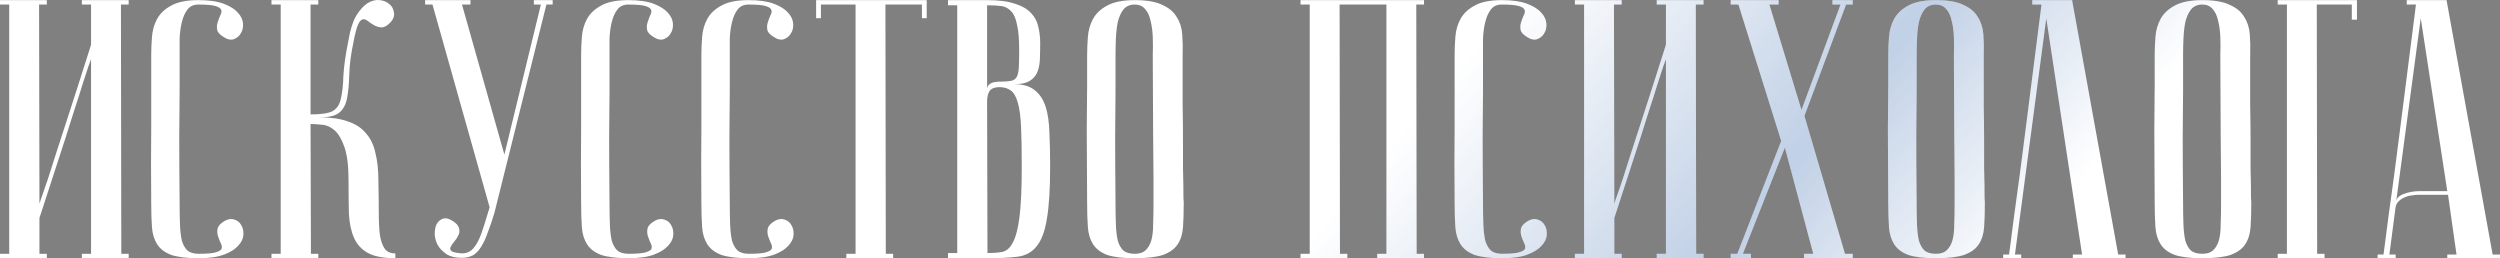 <?xml version="1.0" encoding="UTF-8"?> <svg xmlns="http://www.w3.org/2000/svg" width="2389" height="247" viewBox="0 0 2389 247" fill="none"><rect x="0" y="0" width="2389" height="247" fill="#808080" stroke="none"/> <path d="M87.024 56.489C87.024 56.489 86.202 58.721 84.558 63.184C83.149 67.412 81.27 73.166 78.921 80.448C76.807 87.494 74.223 95.597 71.17 104.758C68.351 113.918 65.415 123.196 62.361 132.592C55.08 154.906 46.859 180.155 37.699 208.341V242.517H44.745V246.745H0V242.517H8.808V4.345H0V0.117H44.745V4.345H37.346L37.699 194.601C37.699 194.601 38.403 192.487 39.813 188.259C41.457 183.796 43.453 178.042 45.802 170.995C48.151 163.714 50.735 155.61 53.553 146.685C56.607 137.524 59.66 128.129 62.714 118.499C69.995 96.185 78.099 70.935 87.024 42.749V4.345H78.216V0.117H122.961V4.345H115.563L115.915 242.517H122.961V246.745H78.216V242.517H87.024V56.489Z" fill="white"></path> <path d="M87.024 56.489C87.024 56.489 86.202 58.721 84.558 63.184C83.149 67.412 81.27 73.166 78.921 80.448C76.807 87.494 74.223 95.597 71.17 104.758C68.351 113.918 65.415 123.196 62.361 132.592C55.08 154.906 46.859 180.155 37.699 208.341V242.517H44.745V246.745H0V242.517H8.808V4.345H0V0.117H44.745V4.345H37.346L37.699 194.601C37.699 194.601 38.403 192.487 39.813 188.259C41.457 183.796 43.453 178.042 45.802 170.995C48.151 163.714 50.735 155.61 53.553 146.685C56.607 137.524 59.66 128.129 62.714 118.499C69.995 96.185 78.099 70.935 87.024 42.749V4.345H78.216V0.117H122.961V4.345H115.563L115.915 242.517H122.961V246.745H78.216V242.517H87.024V56.489Z" fill="url(#paint0_linear_3266_5328)"></path> <path d="M189.958 242.517C197.709 242.517 203.112 242.047 206.165 241.108C209.453 240.168 211.333 238.994 211.802 237.584C212.272 235.94 211.92 234.061 210.745 231.947C209.806 229.833 208.984 227.719 208.279 225.605C207.574 223.257 207.457 220.908 207.927 218.559C208.397 215.975 210.628 213.509 214.621 211.16C217.909 209.281 220.963 208.811 223.781 209.751C226.835 210.69 229.066 212.452 230.476 215.036C232.12 217.619 232.824 220.79 232.589 224.548C232.355 228.072 230.71 231.477 227.657 234.766C224.838 238.054 220.376 240.873 214.269 243.222C208.162 245.57 200.058 246.745 189.958 246.745C178.684 246.745 169.876 245.688 163.534 243.574C157.427 241.225 152.964 237.819 150.145 233.357C147.327 228.894 145.683 223.491 145.213 217.15C144.743 210.573 144.508 202.822 144.508 193.896C144.273 165.71 144.273 142.574 144.508 124.488C144.508 106.402 144.508 92.074 144.508 81.504V52.966C144.508 47.329 144.743 41.457 145.213 35.35C145.683 29.008 147.327 23.253 150.145 18.086C152.964 12.919 157.427 8.691 163.534 5.402C169.641 1.879 178.331 0.117 189.606 0.117C199.706 0.117 207.809 1.292 213.916 3.641C220.023 5.99 224.486 8.808 227.305 12.097C230.358 15.385 232.002 18.908 232.237 22.666C232.472 26.189 231.767 29.243 230.123 31.827C228.714 34.41 226.483 36.289 223.429 37.464C220.61 38.403 217.557 37.816 214.269 35.702C210.276 33.353 208.044 31.005 207.574 28.656C207.105 26.072 207.222 23.723 207.927 21.609C208.631 19.26 209.453 17.029 210.393 14.915C211.567 12.801 211.92 11.04 211.45 9.63C210.98 7.986 209.101 6.694 205.813 5.755C202.759 4.815 197.357 4.345 189.606 4.345C184.908 4.345 181.385 5.99 179.036 9.278C176.687 12.331 174.926 16.324 173.751 21.257C172.577 25.955 171.872 31.239 171.637 37.112C171.637 42.749 171.637 48.034 171.637 52.966V86.789C171.637 98.299 171.52 112.979 171.285 130.83C171.285 148.446 171.402 169.468 171.637 193.896C171.637 201.647 171.755 208.576 171.99 214.683C172.224 220.555 172.812 225.605 173.751 229.833C174.926 233.826 176.687 236.997 179.036 239.346C181.62 241.46 185.261 242.517 189.958 242.517Z" fill="white"></path> <path d="M189.958 242.517C197.709 242.517 203.112 242.047 206.165 241.108C209.453 240.168 211.333 238.994 211.802 237.584C212.272 235.94 211.92 234.061 210.745 231.947C209.806 229.833 208.984 227.719 208.279 225.605C207.574 223.257 207.457 220.908 207.927 218.559C208.397 215.975 210.628 213.509 214.621 211.16C217.909 209.281 220.963 208.811 223.781 209.751C226.835 210.69 229.066 212.452 230.476 215.036C232.12 217.619 232.824 220.79 232.589 224.548C232.355 228.072 230.71 231.477 227.657 234.766C224.838 238.054 220.376 240.873 214.269 243.222C208.162 245.57 200.058 246.745 189.958 246.745C178.684 246.745 169.876 245.688 163.534 243.574C157.427 241.225 152.964 237.819 150.145 233.357C147.327 228.894 145.683 223.491 145.213 217.15C144.743 210.573 144.508 202.822 144.508 193.896C144.273 165.71 144.273 142.574 144.508 124.488C144.508 106.402 144.508 92.074 144.508 81.504V52.966C144.508 47.329 144.743 41.457 145.213 35.35C145.683 29.008 147.327 23.253 150.145 18.086C152.964 12.919 157.427 8.691 163.534 5.402C169.641 1.879 178.331 0.117 189.606 0.117C199.706 0.117 207.809 1.292 213.916 3.641C220.023 5.99 224.486 8.808 227.305 12.097C230.358 15.385 232.002 18.908 232.237 22.666C232.472 26.189 231.767 29.243 230.123 31.827C228.714 34.41 226.483 36.289 223.429 37.464C220.61 38.403 217.557 37.816 214.269 35.702C210.276 33.353 208.044 31.005 207.574 28.656C207.105 26.072 207.222 23.723 207.927 21.609C208.631 19.26 209.453 17.029 210.393 14.915C211.567 12.801 211.92 11.04 211.45 9.63C210.98 7.986 209.101 6.694 205.813 5.755C202.759 4.815 197.357 4.345 189.606 4.345C184.908 4.345 181.385 5.99 179.036 9.278C176.687 12.331 174.926 16.324 173.751 21.257C172.577 25.955 171.872 31.239 171.637 37.112C171.637 42.749 171.637 48.034 171.637 52.966V86.789C171.637 98.299 171.52 112.979 171.285 130.83C171.285 148.446 171.402 169.468 171.637 193.896C171.637 201.647 171.755 208.576 171.99 214.683C172.224 220.555 172.812 225.605 173.751 229.833C174.926 233.826 176.687 236.997 179.036 239.346C181.62 241.46 185.261 242.517 189.958 242.517Z" fill="url(#paint1_linear_3266_5328)"></path> <path d="M333.063 38.169C334.707 28.303 337.173 20.552 340.461 14.915C343.985 9.278 347.625 5.285 351.384 2.936C355.377 0.587 359.252 -0.352 363.01 0.117C366.768 0.587 369.822 1.879 372.171 3.993C374.52 5.872 375.929 8.456 376.399 11.744C377.103 14.798 376.164 17.851 373.58 20.905C370.527 24.193 367.708 25.955 365.124 26.189C362.775 26.189 360.427 25.602 358.078 24.428C355.964 23.253 353.967 21.962 352.088 20.552C350.209 18.908 348.447 18.203 346.803 18.438C345.159 18.673 343.632 20.317 342.223 23.371C340.814 26.424 339.405 31.709 337.995 39.225C335.411 51.205 334.002 61.774 333.767 70.935C333.532 80.095 332.828 87.729 331.653 93.836C330.479 99.943 328.013 104.523 324.255 107.577C320.731 110.63 314.507 112.157 305.581 112.157C316.386 112.157 325.311 113.449 332.358 116.032C339.639 118.381 345.394 122.139 349.622 127.307C354.085 132.239 357.138 138.581 358.782 146.332C360.661 153.849 361.601 162.657 361.601 172.757C361.836 184.031 361.953 194.014 361.953 202.704C361.953 211.395 362.306 218.676 363.01 224.548C363.95 230.186 365.477 234.531 367.59 237.584C369.704 240.638 373.11 242.165 377.808 242.165V246.745C366.534 246.745 357.843 245.101 351.736 241.812C345.629 238.524 341.166 233.709 338.347 227.367C335.529 221.025 333.885 213.274 333.415 204.114C333.18 194.953 333.063 184.501 333.063 172.757C333.063 158.664 331.771 147.976 329.187 140.695C326.603 133.179 323.432 127.777 319.674 124.488C315.916 121.2 311.923 119.438 307.695 119.203C303.467 118.734 299.827 118.499 296.773 118.499L297.125 242.517H304.172V246.745H259.427V242.517H268.235V4.345H259.427V0.117H304.172V4.345H296.773V109.338C306.873 109.338 313.92 108.281 317.913 106.167C321.906 103.818 324.489 99.943 325.664 94.54C327.073 88.903 327.895 81.622 328.13 72.696C328.6 63.536 330.244 52.027 333.063 38.169Z" fill="white"></path> <path d="M333.063 38.169C334.707 28.303 337.173 20.552 340.461 14.915C343.985 9.278 347.625 5.285 351.384 2.936C355.377 0.587 359.252 -0.352 363.01 0.117C366.768 0.587 369.822 1.879 372.171 3.993C374.52 5.872 375.929 8.456 376.399 11.744C377.103 14.798 376.164 17.851 373.58 20.905C370.527 24.193 367.708 25.955 365.124 26.189C362.775 26.189 360.427 25.602 358.078 24.428C355.964 23.253 353.967 21.962 352.088 20.552C350.209 18.908 348.447 18.203 346.803 18.438C345.159 18.673 343.632 20.317 342.223 23.371C340.814 26.424 339.405 31.709 337.995 39.225C335.411 51.205 334.002 61.774 333.767 70.935C333.532 80.095 332.828 87.729 331.653 93.836C330.479 99.943 328.013 104.523 324.255 107.577C320.731 110.63 314.507 112.157 305.581 112.157C316.386 112.157 325.311 113.449 332.358 116.032C339.639 118.381 345.394 122.139 349.622 127.307C354.085 132.239 357.138 138.581 358.782 146.332C360.661 153.849 361.601 162.657 361.601 172.757C361.836 184.031 361.953 194.014 361.953 202.704C361.953 211.395 362.306 218.676 363.01 224.548C363.95 230.186 365.477 234.531 367.59 237.584C369.704 240.638 373.11 242.165 377.808 242.165V246.745C366.534 246.745 357.843 245.101 351.736 241.812C345.629 238.524 341.166 233.709 338.347 227.367C335.529 221.025 333.885 213.274 333.415 204.114C333.18 194.953 333.063 184.501 333.063 172.757C333.063 158.664 331.771 147.976 329.187 140.695C326.603 133.179 323.432 127.777 319.674 124.488C315.916 121.2 311.923 119.438 307.695 119.203C303.467 118.734 299.827 118.499 296.773 118.499L297.125 242.517H304.172V246.745H259.427V242.517H268.235V4.345H259.427V0.117H304.172V4.345H296.773V109.338C306.873 109.338 313.92 108.281 317.913 106.167C321.906 103.818 324.489 99.943 325.664 94.54C327.073 88.903 327.895 81.622 328.13 72.696C328.6 63.536 330.244 52.027 333.063 38.169Z" fill="url(#paint2_linear_3266_5328)"></path> <path d="M441.469 242.165C444.992 242.165 448.045 241.108 450.629 238.994C453.213 236.645 455.444 233.474 457.323 229.481C459.202 225.488 460.964 220.79 462.608 215.388C464.252 209.986 466.014 204.231 467.893 198.124L413.283 4.345H406.236V0.117H449.572V4.345H441.469L481.986 147.742L516.866 4.345H510.172V0.117H528.141V4.345H522.151L472.473 203.409C470.359 210.455 468.245 216.68 466.131 222.082C464.252 227.484 462.138 232.065 459.79 235.823C457.676 239.346 455.092 242.047 452.038 243.926C448.985 245.57 445.344 246.393 441.116 246.393C435.244 246.393 430.429 245.218 426.671 242.869C422.913 240.286 420.094 237.35 418.215 234.061C416.571 230.773 415.631 227.367 415.397 223.844C415.397 220.086 415.984 216.915 417.158 214.331C418.568 211.747 420.564 209.986 423.148 209.046C425.731 208.107 428.667 208.694 431.956 210.808C435.949 213.157 438.18 215.623 438.65 218.207C439.355 220.555 439.12 222.787 437.945 224.901C437.006 227.015 435.714 229.011 434.07 230.89C432.426 232.769 431.251 234.531 430.547 236.175C429.842 237.584 430.194 238.876 431.604 240.051C433.013 240.99 436.301 241.695 441.469 242.165Z" fill="white"></path> <path d="M441.469 242.165C444.992 242.165 448.045 241.108 450.629 238.994C453.213 236.645 455.444 233.474 457.323 229.481C459.202 225.488 460.964 220.79 462.608 215.388C464.252 209.986 466.014 204.231 467.893 198.124L413.283 4.345H406.236V0.117H449.572V4.345H441.469L481.986 147.742L516.866 4.345H510.172V0.117H528.141V4.345H522.151L472.473 203.409C470.359 210.455 468.245 216.68 466.131 222.082C464.252 227.484 462.138 232.065 459.79 235.823C457.676 239.346 455.092 242.047 452.038 243.926C448.985 245.57 445.344 246.393 441.116 246.393C435.244 246.393 430.429 245.218 426.671 242.869C422.913 240.286 420.094 237.35 418.215 234.061C416.571 230.773 415.631 227.367 415.397 223.844C415.397 220.086 415.984 216.915 417.158 214.331C418.568 211.747 420.564 209.986 423.148 209.046C425.731 208.107 428.667 208.694 431.956 210.808C435.949 213.157 438.18 215.623 438.65 218.207C439.355 220.555 439.12 222.787 437.945 224.901C437.006 227.015 435.714 229.011 434.07 230.89C432.426 232.769 431.251 234.531 430.547 236.175C429.842 237.584 430.194 238.876 431.604 240.051C433.013 240.99 436.301 241.695 441.469 242.165Z" fill="url(#paint3_linear_3266_5328)"></path> <path d="M600.775 242.517C608.526 242.517 613.928 242.047 616.981 241.108C620.27 240.168 622.149 238.994 622.619 237.584C623.088 235.94 622.736 234.061 621.562 231.947C620.622 229.833 619.8 227.719 619.095 225.605C618.391 223.257 618.273 220.908 618.743 218.559C619.213 215.975 621.444 213.509 625.437 211.16C628.726 209.281 631.779 208.811 634.598 209.751C637.651 210.69 639.883 212.452 641.292 215.036C642.936 217.619 643.641 220.79 643.406 224.548C643.171 228.072 641.527 231.477 638.473 234.766C635.655 238.054 631.192 240.873 625.085 243.222C618.978 245.57 610.874 246.745 600.775 246.745C589.5 246.745 580.692 245.688 574.35 243.574C568.243 241.225 563.78 237.819 560.962 233.357C558.143 228.894 556.499 223.491 556.029 217.15C555.56 210.573 555.325 202.822 555.325 193.896C555.09 165.71 555.09 142.574 555.325 124.488C555.325 106.402 555.325 92.074 555.325 81.504V52.966C555.325 47.329 555.56 41.457 556.029 35.35C556.499 29.008 558.143 23.253 560.962 18.086C563.78 12.919 568.243 8.691 574.35 5.402C580.457 1.879 589.148 0.117 600.422 0.117C610.522 0.117 618.626 1.292 624.733 3.641C630.84 5.99 635.302 8.808 638.121 12.097C641.174 15.385 642.819 18.908 643.054 22.666C643.288 26.189 642.584 29.243 640.94 31.827C639.53 34.41 637.299 36.289 634.245 37.464C631.427 38.403 628.373 37.816 625.085 35.702C621.092 33.353 618.861 31.005 618.391 28.656C617.921 26.072 618.038 23.723 618.743 21.609C619.448 19.26 620.27 17.029 621.209 14.915C622.384 12.801 622.736 11.04 622.266 9.63C621.797 7.986 619.918 6.694 616.629 5.755C613.576 4.815 608.173 4.345 600.422 4.345C595.725 4.345 592.201 5.99 589.852 9.278C587.504 12.331 585.742 16.324 584.568 21.257C583.393 25.955 582.689 31.239 582.454 37.112C582.454 42.749 582.454 48.034 582.454 52.966V86.789C582.454 98.299 582.336 112.979 582.101 130.83C582.101 148.446 582.219 169.468 582.454 193.896C582.454 201.647 582.571 208.576 582.806 214.683C583.041 220.555 583.628 225.605 584.568 229.833C585.742 233.826 587.504 236.997 589.852 239.346C592.436 241.46 596.077 242.517 600.775 242.517Z" fill="white"></path> <path d="M600.775 242.517C608.526 242.517 613.928 242.047 616.981 241.108C620.27 240.168 622.149 238.994 622.619 237.584C623.088 235.94 622.736 234.061 621.562 231.947C620.622 229.833 619.8 227.719 619.095 225.605C618.391 223.257 618.273 220.908 618.743 218.559C619.213 215.975 621.444 213.509 625.437 211.16C628.726 209.281 631.779 208.811 634.598 209.751C637.651 210.69 639.883 212.452 641.292 215.036C642.936 217.619 643.641 220.79 643.406 224.548C643.171 228.072 641.527 231.477 638.473 234.766C635.655 238.054 631.192 240.873 625.085 243.222C618.978 245.57 610.874 246.745 600.775 246.745C589.5 246.745 580.692 245.688 574.35 243.574C568.243 241.225 563.78 237.819 560.962 233.357C558.143 228.894 556.499 223.491 556.029 217.15C555.56 210.573 555.325 202.822 555.325 193.896C555.09 165.71 555.09 142.574 555.325 124.488C555.325 106.402 555.325 92.074 555.325 81.504V52.966C555.325 47.329 555.56 41.457 556.029 35.35C556.499 29.008 558.143 23.253 560.962 18.086C563.78 12.919 568.243 8.691 574.35 5.402C580.457 1.879 589.148 0.117 600.422 0.117C610.522 0.117 618.626 1.292 624.733 3.641C630.84 5.99 635.302 8.808 638.121 12.097C641.174 15.385 642.819 18.908 643.054 22.666C643.288 26.189 642.584 29.243 640.94 31.827C639.53 34.41 637.299 36.289 634.245 37.464C631.427 38.403 628.373 37.816 625.085 35.702C621.092 33.353 618.861 31.005 618.391 28.656C617.921 26.072 618.038 23.723 618.743 21.609C619.448 19.26 620.27 17.029 621.209 14.915C622.384 12.801 622.736 11.04 622.266 9.63C621.797 7.986 619.918 6.694 616.629 5.755C613.576 4.815 608.173 4.345 600.422 4.345C595.725 4.345 592.201 5.99 589.852 9.278C587.504 12.331 585.742 16.324 584.568 21.257C583.393 25.955 582.689 31.239 582.454 37.112C582.454 42.749 582.454 48.034 582.454 52.966V86.789C582.454 98.299 582.336 112.979 582.101 130.83C582.101 148.446 582.219 169.468 582.454 193.896C582.454 201.647 582.571 208.576 582.806 214.683C583.041 220.555 583.628 225.605 584.568 229.833C585.742 233.826 587.504 236.997 589.852 239.346C592.436 241.46 596.077 242.517 600.775 242.517Z" fill="url(#paint4_linear_3266_5328)"></path> <path d="M715.693 242.517C723.444 242.517 728.846 242.047 731.9 241.108C735.188 240.168 737.067 238.994 737.537 237.584C738.007 235.94 737.655 234.061 736.48 231.947C735.541 229.833 734.719 227.719 734.014 225.605C733.309 223.257 733.192 220.908 733.662 218.559C734.131 215.975 736.363 213.509 740.356 211.16C743.644 209.281 746.698 208.811 749.516 209.751C752.57 210.69 754.801 212.452 756.21 215.036C757.855 217.619 758.559 220.79 758.324 224.548C758.089 228.072 756.445 231.477 753.392 234.766C750.573 238.054 746.11 240.873 740.003 243.222C733.896 245.57 725.793 246.745 715.693 246.745C704.419 246.745 695.61 245.688 689.269 243.574C683.162 241.225 678.699 237.819 675.88 233.357C673.062 228.894 671.418 223.491 670.948 217.15C670.478 210.573 670.243 202.822 670.243 193.896C670.008 165.71 670.008 142.574 670.243 124.488C670.243 106.402 670.243 92.074 670.243 81.504V52.966C670.243 47.329 670.478 41.457 670.948 35.35C671.418 29.008 673.062 23.253 675.88 18.086C678.699 12.919 683.162 8.691 689.269 5.402C695.376 1.879 704.066 0.117 715.341 0.117C725.441 0.117 733.544 1.292 739.651 3.641C745.758 5.99 750.221 8.808 753.039 12.097C756.093 15.385 757.737 18.908 757.972 22.666C758.207 26.189 757.502 29.243 755.858 31.827C754.449 34.41 752.217 36.289 749.164 37.464C746.345 38.403 743.292 37.816 740.003 35.702C736.01 33.353 733.779 31.005 733.309 28.656C732.839 26.072 732.957 23.723 733.662 21.609C734.366 19.26 735.188 17.029 736.128 14.915C737.302 12.801 737.655 11.04 737.185 9.63C736.715 7.986 734.836 6.694 731.548 5.755C728.494 4.815 723.092 4.345 715.341 4.345C710.643 4.345 707.12 5.99 704.771 9.278C702.422 12.331 700.66 16.324 699.486 21.257C698.312 25.955 697.607 31.239 697.372 37.112C697.372 42.749 697.372 48.034 697.372 52.966V86.789C697.372 98.299 697.255 112.979 697.02 130.83C697.02 148.446 697.137 169.468 697.372 193.896C697.372 201.647 697.49 208.576 697.724 214.683C697.959 220.555 698.547 225.605 699.486 229.833C700.66 233.826 702.422 236.997 704.771 239.346C707.355 241.46 710.995 242.517 715.693 242.517Z" fill="white"></path> <path d="M715.693 242.517C723.444 242.517 728.846 242.047 731.9 241.108C735.188 240.168 737.067 238.994 737.537 237.584C738.007 235.94 737.655 234.061 736.48 231.947C735.541 229.833 734.719 227.719 734.014 225.605C733.309 223.257 733.192 220.908 733.662 218.559C734.131 215.975 736.363 213.509 740.356 211.16C743.644 209.281 746.698 208.811 749.516 209.751C752.57 210.69 754.801 212.452 756.21 215.036C757.855 217.619 758.559 220.79 758.324 224.548C758.089 228.072 756.445 231.477 753.392 234.766C750.573 238.054 746.11 240.873 740.003 243.222C733.896 245.57 725.793 246.745 715.693 246.745C704.419 246.745 695.61 245.688 689.269 243.574C683.162 241.225 678.699 237.819 675.88 233.357C673.062 228.894 671.418 223.491 670.948 217.15C670.478 210.573 670.243 202.822 670.243 193.896C670.008 165.71 670.008 142.574 670.243 124.488C670.243 106.402 670.243 92.074 670.243 81.504V52.966C670.243 47.329 670.478 41.457 670.948 35.35C671.418 29.008 673.062 23.253 675.88 18.086C678.699 12.919 683.162 8.691 689.269 5.402C695.376 1.879 704.066 0.117 715.341 0.117C725.441 0.117 733.544 1.292 739.651 3.641C745.758 5.99 750.221 8.808 753.039 12.097C756.093 15.385 757.737 18.908 757.972 22.666C758.207 26.189 757.502 29.243 755.858 31.827C754.449 34.41 752.217 36.289 749.164 37.464C746.345 38.403 743.292 37.816 740.003 35.702C736.01 33.353 733.779 31.005 733.309 28.656C732.839 26.072 732.957 23.723 733.662 21.609C734.366 19.26 735.188 17.029 736.128 14.915C737.302 12.801 737.655 11.04 737.185 9.63C736.715 7.986 734.836 6.694 731.548 5.755C728.494 4.815 723.092 4.345 715.341 4.345C710.643 4.345 707.12 5.99 704.771 9.278C702.422 12.331 700.66 16.324 699.486 21.257C698.312 25.955 697.607 31.239 697.372 37.112C697.372 42.749 697.372 48.034 697.372 52.966V86.789C697.372 98.299 697.255 112.979 697.02 130.83C697.02 148.446 697.137 169.468 697.372 193.896C697.372 201.647 697.49 208.576 697.724 214.683C697.959 220.555 698.547 225.605 699.486 229.833C700.66 233.826 702.422 236.997 704.771 239.346C707.355 241.46 710.995 242.517 715.693 242.517Z" fill="url(#paint5_linear_3266_5328)"></path> <path d="M885.574 0.117V17.381H880.994V4.345H846.114L846.466 242.517H853.513V246.745H808.767V242.517H817.575V4.345H784.457V17.381H779.877V0.117H885.574Z" fill="white"></path> <path d="M885.574 0.117V17.381H880.994V4.345H846.114L846.466 242.517H853.513V246.745H808.767V242.517H817.575V4.345H784.457V17.381H779.877V0.117H885.574Z" fill="url(#paint6_linear_3266_5328)"></path> <path d="M943.628 241.812C949.03 241.812 953.728 241.46 957.721 240.755C961.949 239.816 965.355 236.762 967.938 231.595C970.757 226.427 972.871 218.207 974.28 206.932C975.69 195.658 976.394 179.568 976.394 158.664C976.394 142.926 976.159 130.243 975.69 120.613C975.22 110.747 974.163 103.114 972.519 97.712C970.874 92.074 968.643 88.316 965.824 86.437C963.006 84.323 959.365 83.266 954.902 83.266C950.674 83.266 947.621 84.441 945.742 86.789C944.098 89.138 943.276 92.662 943.276 97.359L943.628 241.812ZM905.929 0.117H943.276C954.55 0.117 963.476 1.292 970.052 3.641C976.864 5.755 982.031 8.808 985.555 12.801C989.078 16.559 991.309 20.905 992.249 25.837C993.423 30.77 994.01 35.82 994.01 40.987C994.01 47.094 993.893 52.614 993.658 57.546C993.423 62.244 992.484 66.355 990.839 69.878C989.195 73.166 986.729 75.75 983.441 77.629C980.152 79.508 975.455 80.448 969.348 80.448C977.803 80.448 984.38 82.444 989.078 86.437C993.775 90.195 997.181 95.48 999.295 102.292C1001.41 109.103 1002.58 117.324 1002.82 126.954C1003.29 136.585 1003.52 147.154 1003.52 158.664C1003.52 180.508 1002.47 197.419 1000.35 209.398C998.473 221.143 995.185 229.833 990.487 235.47C986.024 241.108 979.917 244.396 972.166 245.336C964.65 246.275 955.137 246.745 943.628 246.745H905.929V241.812H914.737V5.05H905.929V0.117ZM943.276 85.028C943.276 83.149 944.215 81.504 946.094 80.095C947.973 78.686 951.379 77.981 956.312 77.981C960.54 77.981 963.828 77.746 966.177 77.277C968.526 76.807 970.287 75.632 971.462 73.753C972.636 71.639 973.341 68.586 973.576 64.593C973.81 60.6 973.928 55.08 973.928 48.034C973.928 37.229 973.223 29.008 971.814 23.371C970.64 17.499 968.76 13.271 966.177 10.687C963.593 7.869 960.422 6.224 956.664 5.755C952.906 5.285 948.443 5.05 943.276 5.05V85.028Z" fill="white"></path> <path d="M943.628 241.812C949.03 241.812 953.728 241.46 957.721 240.755C961.949 239.816 965.355 236.762 967.938 231.595C970.757 226.427 972.871 218.207 974.28 206.932C975.69 195.658 976.394 179.568 976.394 158.664C976.394 142.926 976.159 130.243 975.69 120.613C975.22 110.747 974.163 103.114 972.519 97.712C970.874 92.074 968.643 88.316 965.824 86.437C963.006 84.323 959.365 83.266 954.902 83.266C950.674 83.266 947.621 84.441 945.742 86.789C944.098 89.138 943.276 92.662 943.276 97.359L943.628 241.812ZM905.929 0.117H943.276C954.55 0.117 963.476 1.292 970.052 3.641C976.864 5.755 982.031 8.808 985.555 12.801C989.078 16.559 991.309 20.905 992.249 25.837C993.423 30.77 994.01 35.82 994.01 40.987C994.01 47.094 993.893 52.614 993.658 57.546C993.423 62.244 992.484 66.355 990.839 69.878C989.195 73.166 986.729 75.75 983.441 77.629C980.152 79.508 975.455 80.448 969.348 80.448C977.803 80.448 984.38 82.444 989.078 86.437C993.775 90.195 997.181 95.48 999.295 102.292C1001.41 109.103 1002.58 117.324 1002.82 126.954C1003.29 136.585 1003.52 147.154 1003.52 158.664C1003.52 180.508 1002.47 197.419 1000.35 209.398C998.473 221.143 995.185 229.833 990.487 235.47C986.024 241.108 979.917 244.396 972.166 245.336C964.65 246.275 955.137 246.745 943.628 246.745H905.929V241.812H914.737V5.05H905.929V0.117ZM943.276 85.028C943.276 83.149 944.215 81.504 946.094 80.095C947.973 78.686 951.379 77.981 956.312 77.981C960.54 77.981 963.828 77.746 966.177 77.277C968.526 76.807 970.287 75.632 971.462 73.753C972.636 71.639 973.341 68.586 973.576 64.593C973.81 60.6 973.928 55.08 973.928 48.034C973.928 37.229 973.223 29.008 971.814 23.371C970.64 17.499 968.76 13.271 966.177 10.687C963.593 7.869 960.422 6.224 956.664 5.755C952.906 5.285 948.443 5.05 943.276 5.05V85.028Z" fill="url(#paint7_linear_3266_5328)"></path> <path d="M1038.86 193.896C1038.63 165.71 1038.51 142.574 1038.51 124.488C1038.75 106.402 1038.86 92.074 1038.86 81.504V52.966C1038.86 47.329 1039.1 41.457 1039.57 35.35C1040.04 29.008 1041.68 23.253 1044.5 18.086C1047.32 12.919 1051.78 8.691 1057.89 5.402C1064.23 1.879 1073.04 0.117 1084.31 0.117C1095.82 0.117 1104.63 1.644 1110.74 4.698C1117.08 7.516 1121.66 11.392 1124.48 16.324C1127.53 21.022 1129.29 26.542 1129.76 32.884C1130.23 39.225 1130.35 45.92 1130.12 52.966C1130.12 70.817 1130.12 86.555 1130.12 100.178C1130.35 113.566 1130.47 125.31 1130.47 135.41C1130.47 145.275 1130.47 153.614 1130.47 160.425C1130.7 167.237 1130.82 172.757 1130.82 176.985C1130.82 187.085 1130.94 192.722 1131.17 193.896C1131.17 202.822 1130.94 210.573 1130.47 217.15C1130 223.726 1128.24 229.246 1125.18 233.709C1122.36 237.937 1117.78 241.225 1111.44 243.574C1105.1 245.688 1096.06 246.745 1084.31 246.745C1073.04 246.745 1064.23 245.688 1057.89 243.574C1051.78 241.225 1047.32 237.819 1044.5 233.357C1041.68 228.894 1040.04 223.491 1039.57 217.15C1039.1 210.573 1038.86 202.822 1038.86 193.896ZM1065.99 193.896C1065.99 201.647 1066.11 208.576 1066.34 214.683C1066.58 220.555 1067.17 225.605 1068.11 229.833C1069.28 233.826 1071.04 236.997 1073.39 239.346C1075.97 241.46 1079.62 242.517 1084.31 242.517C1088.78 242.517 1092.18 241.46 1094.53 239.346C1097.11 236.997 1098.99 233.826 1100.17 229.833C1101.34 225.605 1101.93 220.555 1101.93 214.683C1102.16 208.576 1102.28 201.647 1102.28 193.896V169.938C1102.28 160.073 1102.16 145.98 1101.93 127.659C1101.93 109.103 1101.81 84.206 1101.58 52.966C1101.81 46.859 1101.81 40.987 1101.58 35.35C1101.34 29.478 1100.64 24.31 1099.46 19.848C1098.52 15.15 1096.76 11.392 1094.18 8.573C1091.83 5.755 1088.54 4.345 1084.31 4.345C1079.62 4.345 1075.97 5.99 1073.39 9.278C1071.04 12.331 1069.28 16.324 1068.11 21.257C1067.17 25.955 1066.58 31.239 1066.34 37.112C1066.11 42.749 1065.99 48.034 1065.99 52.966V86.789C1065.99 98.299 1065.87 112.979 1065.64 130.83C1065.64 148.446 1065.76 169.468 1065.99 193.896Z" fill="white"></path> <path d="M1038.86 193.896C1038.63 165.71 1038.51 142.574 1038.51 124.488C1038.75 106.402 1038.86 92.074 1038.86 81.504V52.966C1038.86 47.329 1039.1 41.457 1039.57 35.35C1040.04 29.008 1041.68 23.253 1044.5 18.086C1047.32 12.919 1051.78 8.691 1057.89 5.402C1064.23 1.879 1073.04 0.117 1084.31 0.117C1095.82 0.117 1104.63 1.644 1110.74 4.698C1117.08 7.516 1121.66 11.392 1124.48 16.324C1127.53 21.022 1129.29 26.542 1129.76 32.884C1130.23 39.225 1130.35 45.92 1130.12 52.966C1130.12 70.817 1130.12 86.555 1130.12 100.178C1130.35 113.566 1130.47 125.31 1130.47 135.41C1130.47 145.275 1130.47 153.614 1130.47 160.425C1130.7 167.237 1130.82 172.757 1130.82 176.985C1130.82 187.085 1130.94 192.722 1131.17 193.896C1131.17 202.822 1130.94 210.573 1130.47 217.15C1130 223.726 1128.24 229.246 1125.18 233.709C1122.36 237.937 1117.78 241.225 1111.44 243.574C1105.1 245.688 1096.06 246.745 1084.31 246.745C1073.04 246.745 1064.23 245.688 1057.89 243.574C1051.78 241.225 1047.32 237.819 1044.5 233.357C1041.68 228.894 1040.04 223.491 1039.57 217.15C1039.1 210.573 1038.86 202.822 1038.86 193.896ZM1065.99 193.896C1065.99 201.647 1066.11 208.576 1066.34 214.683C1066.58 220.555 1067.17 225.605 1068.11 229.833C1069.28 233.826 1071.04 236.997 1073.39 239.346C1075.97 241.46 1079.62 242.517 1084.31 242.517C1088.78 242.517 1092.18 241.46 1094.53 239.346C1097.11 236.997 1098.99 233.826 1100.17 229.833C1101.34 225.605 1101.93 220.555 1101.93 214.683C1102.16 208.576 1102.28 201.647 1102.28 193.896V169.938C1102.28 160.073 1102.16 145.98 1101.93 127.659C1101.93 109.103 1101.81 84.206 1101.58 52.966C1101.81 46.859 1101.81 40.987 1101.58 35.35C1101.34 29.478 1100.64 24.31 1099.46 19.848C1098.52 15.15 1096.76 11.392 1094.18 8.573C1091.83 5.755 1088.54 4.345 1084.31 4.345C1079.62 4.345 1075.97 5.99 1073.39 9.278C1071.04 12.331 1069.28 16.324 1068.11 21.257C1067.17 25.955 1066.58 31.239 1066.34 37.112C1066.11 42.749 1065.99 48.034 1065.99 52.966V86.789C1065.99 98.299 1065.87 112.979 1065.64 130.83C1065.64 148.446 1065.76 169.468 1065.99 193.896Z" fill="url(#paint8_linear_3266_5328)"></path> <path d="M1280.12 4.345L1280.47 242.517H1287.52V246.745H1242.77V242.517H1251.58V4.345H1242.77V0.117H1360.8V4.345H1353.4L1353.75 242.517H1360.8V246.745H1316.05V242.517H1324.86V4.345H1280.12Z" fill="white"></path> <path d="M1280.12 4.345L1280.47 242.517H1287.52V246.745H1242.77V242.517H1251.58V4.345H1242.77V0.117H1360.8V4.345H1353.4L1353.75 242.517H1360.8V246.745H1316.05V242.517H1324.86V4.345H1280.12Z" fill="url(#paint9_linear_3266_5328)"></path> <path d="M1435.48 242.517C1443.23 242.517 1448.64 242.047 1451.69 241.108C1454.98 240.168 1456.86 238.994 1457.33 237.584C1457.8 235.94 1457.44 234.061 1456.27 231.947C1455.33 229.833 1454.51 227.719 1453.8 225.605C1453.1 223.257 1452.98 220.908 1453.45 218.559C1453.92 215.975 1456.15 213.509 1460.14 211.16C1463.43 209.281 1466.49 208.811 1469.3 209.751C1472.36 210.69 1474.59 212.452 1476 215.036C1477.64 217.619 1478.35 220.79 1478.11 224.548C1477.88 228.072 1476.23 231.477 1473.18 234.766C1470.36 238.054 1465.9 240.873 1459.79 243.222C1453.69 245.57 1445.58 246.745 1435.48 246.745C1424.21 246.745 1415.4 245.688 1409.06 243.574C1402.95 241.225 1398.49 237.819 1395.67 233.357C1392.85 228.894 1391.21 223.491 1390.74 217.15C1390.27 210.573 1390.03 202.822 1390.03 193.896C1389.8 165.71 1389.8 142.574 1390.03 124.488C1390.03 106.402 1390.03 92.074 1390.03 81.504V52.966C1390.03 47.329 1390.27 41.457 1390.74 35.35C1391.21 29.008 1392.85 23.253 1395.67 18.086C1398.49 12.919 1402.95 8.691 1409.06 5.402C1415.16 1.879 1423.85 0.117 1435.13 0.117C1445.23 0.117 1453.33 1.292 1459.44 3.641C1465.55 5.99 1470.01 8.808 1472.83 12.097C1475.88 15.385 1477.53 18.908 1477.76 22.666C1478 26.189 1477.29 29.243 1475.65 31.827C1474.24 34.41 1472.01 36.289 1468.95 37.464C1466.13 38.403 1463.08 37.816 1459.79 35.702C1455.8 33.353 1453.57 31.005 1453.1 28.656C1452.63 26.072 1452.75 23.723 1453.45 21.609C1454.15 19.26 1454.98 17.029 1455.92 14.915C1457.09 12.801 1457.44 11.04 1456.97 9.63C1456.5 7.986 1454.62 6.694 1451.34 5.755C1448.28 4.815 1442.88 4.345 1435.13 4.345C1430.43 4.345 1426.91 5.99 1424.56 9.278C1422.21 12.331 1420.45 16.324 1419.27 21.257C1418.1 25.955 1417.4 31.239 1417.16 37.112C1417.16 42.749 1417.16 48.034 1417.16 52.966V86.789C1417.16 98.299 1417.04 112.979 1416.81 130.83C1416.81 148.446 1416.93 169.468 1417.16 193.896C1417.16 201.647 1417.28 208.576 1417.51 214.683C1417.75 220.555 1418.34 225.605 1419.27 229.833C1420.45 233.826 1422.21 236.997 1424.56 239.346C1427.14 241.46 1430.78 242.517 1435.48 242.517Z" fill="white"></path> <path d="M1435.48 242.517C1443.23 242.517 1448.64 242.047 1451.69 241.108C1454.98 240.168 1456.86 238.994 1457.33 237.584C1457.8 235.94 1457.44 234.061 1456.27 231.947C1455.33 229.833 1454.51 227.719 1453.8 225.605C1453.1 223.257 1452.98 220.908 1453.45 218.559C1453.92 215.975 1456.15 213.509 1460.14 211.16C1463.43 209.281 1466.49 208.811 1469.3 209.751C1472.36 210.69 1474.59 212.452 1476 215.036C1477.64 217.619 1478.35 220.79 1478.11 224.548C1477.88 228.072 1476.23 231.477 1473.18 234.766C1470.36 238.054 1465.9 240.873 1459.79 243.222C1453.69 245.57 1445.58 246.745 1435.48 246.745C1424.21 246.745 1415.4 245.688 1409.06 243.574C1402.95 241.225 1398.49 237.819 1395.67 233.357C1392.85 228.894 1391.21 223.491 1390.74 217.15C1390.27 210.573 1390.03 202.822 1390.03 193.896C1389.8 165.71 1389.8 142.574 1390.03 124.488C1390.03 106.402 1390.03 92.074 1390.03 81.504V52.966C1390.03 47.329 1390.27 41.457 1390.74 35.35C1391.21 29.008 1392.85 23.253 1395.67 18.086C1398.49 12.919 1402.95 8.691 1409.06 5.402C1415.16 1.879 1423.85 0.117 1435.13 0.117C1445.23 0.117 1453.33 1.292 1459.44 3.641C1465.55 5.99 1470.01 8.808 1472.83 12.097C1475.88 15.385 1477.53 18.908 1477.76 22.666C1478 26.189 1477.29 29.243 1475.65 31.827C1474.24 34.41 1472.01 36.289 1468.95 37.464C1466.13 38.403 1463.08 37.816 1459.79 35.702C1455.8 33.353 1453.57 31.005 1453.1 28.656C1452.63 26.072 1452.75 23.723 1453.45 21.609C1454.15 19.26 1454.98 17.029 1455.92 14.915C1457.09 12.801 1457.44 11.04 1456.97 9.63C1456.5 7.986 1454.62 6.694 1451.34 5.755C1448.28 4.815 1442.88 4.345 1435.13 4.345C1430.43 4.345 1426.91 5.99 1424.56 9.278C1422.21 12.331 1420.45 16.324 1419.27 21.257C1418.1 25.955 1417.4 31.239 1417.16 37.112C1417.16 42.749 1417.16 48.034 1417.16 52.966V86.789C1417.16 98.299 1417.04 112.979 1416.81 130.83C1416.81 148.446 1416.93 169.468 1417.16 193.896C1417.16 201.647 1417.28 208.576 1417.51 214.683C1417.75 220.555 1418.34 225.605 1419.27 229.833C1420.45 233.826 1422.21 236.997 1424.56 239.346C1427.14 241.46 1430.78 242.517 1435.48 242.517Z" fill="url(#paint10_linear_3266_5328)"></path> <path d="M1591.97 56.489C1591.97 56.489 1591.15 58.721 1589.51 63.184C1588.1 67.412 1586.22 73.166 1583.87 80.448C1581.76 87.494 1579.17 95.597 1576.12 104.758C1573.3 113.918 1570.37 123.196 1567.31 132.592C1560.03 154.906 1551.81 180.155 1542.65 208.341V242.517H1549.7V246.745H1504.95V242.517H1513.76V4.345H1504.95V0.117H1549.7V4.345H1542.3L1542.65 194.601C1542.65 194.601 1543.35 192.487 1544.76 188.259C1546.41 183.796 1548.4 178.042 1550.75 170.995C1553.1 163.714 1555.69 155.61 1558.5 146.685C1561.56 137.524 1564.61 128.129 1567.66 118.499C1574.95 96.185 1583.05 70.935 1591.97 42.749V4.345H1583.17V0.117H1627.91V4.345H1620.51L1620.87 242.517H1627.91V246.745H1583.17V242.517H1591.97V56.489Z" fill="white"></path> <path d="M1591.97 56.489C1591.97 56.489 1591.15 58.721 1589.51 63.184C1588.1 67.412 1586.22 73.166 1583.87 80.448C1581.76 87.494 1579.17 95.597 1576.12 104.758C1573.3 113.918 1570.37 123.196 1567.31 132.592C1560.03 154.906 1551.81 180.155 1542.65 208.341V242.517H1549.7V246.745H1504.95V242.517H1513.76V4.345H1504.95V0.117H1549.7V4.345H1542.3L1542.65 194.601C1542.65 194.601 1543.35 192.487 1544.76 188.259C1546.41 183.796 1548.4 178.042 1550.75 170.995C1553.1 163.714 1555.69 155.61 1558.5 146.685C1561.56 137.524 1564.61 128.129 1567.66 118.499C1574.95 96.185 1583.05 70.935 1591.97 42.749V4.345H1583.17V0.117H1627.91V4.345H1620.51L1620.87 242.517H1627.91V246.745H1583.17V242.517H1591.97V56.489Z" fill="url(#paint11_linear_3266_5328)"></path> <path d="M1702.11 134.706L1661.24 4.345H1653.84V0.117H1699.64V4.345H1690.83L1721.49 105.11L1758.83 4.345H1751.08V0.117H1770.46V4.345H1764.12L1724.31 110.747L1763.06 242.517H1770.46V246.745H1723.95V242.517H1732.76L1705.63 141.047L1665.47 242.517H1673.22V246.745H1653.84V242.517H1660.18L1702.11 134.706Z" fill="white"></path> <path d="M1702.11 134.706L1661.24 4.345H1653.84V0.117H1699.64V4.345H1690.83L1721.49 105.11L1758.83 4.345H1751.08V0.117H1770.46V4.345H1764.12L1724.31 110.747L1763.06 242.517H1770.46V246.745H1723.95V242.517H1732.76L1705.63 141.047L1665.47 242.517H1673.22V246.745H1653.84V242.517H1660.18L1702.11 134.706Z" fill="url(#paint12_linear_3266_5328)"></path> <path d="M1804.41 193.896C1804.18 165.71 1804.06 142.574 1804.06 124.488C1804.3 106.402 1804.41 92.074 1804.41 81.504V52.966C1804.41 47.329 1804.65 41.457 1805.12 35.35C1805.59 29.008 1807.23 23.253 1810.05 18.086C1812.87 12.919 1817.33 8.691 1823.44 5.402C1829.78 1.879 1838.59 0.117 1849.86 0.117C1861.37 0.117 1870.18 1.644 1876.29 4.698C1882.63 7.516 1887.21 11.392 1890.03 16.324C1893.08 21.022 1894.84 26.542 1895.31 32.884C1895.78 39.225 1895.9 45.92 1895.66 52.966C1895.66 70.817 1895.66 86.555 1895.66 100.178C1895.9 113.566 1896.02 125.31 1896.02 135.41C1896.02 145.275 1896.02 153.614 1896.02 160.425C1896.25 167.237 1896.37 172.757 1896.37 176.985C1896.37 187.085 1896.49 192.722 1896.72 193.896C1896.72 202.822 1896.49 210.573 1896.02 217.15C1895.55 223.726 1893.79 229.246 1890.73 233.709C1887.91 237.937 1883.33 241.225 1876.99 243.574C1870.65 245.688 1861.61 246.745 1849.86 246.745C1838.59 246.745 1829.78 245.688 1823.44 243.574C1817.33 241.225 1812.87 237.819 1810.05 233.357C1807.23 228.894 1805.59 223.491 1805.12 217.15C1804.65 210.573 1804.41 202.822 1804.41 193.896ZM1831.54 193.896C1831.54 201.647 1831.66 208.576 1831.89 214.683C1832.13 220.555 1832.72 225.605 1833.66 229.833C1834.83 233.826 1836.59 236.997 1838.94 239.346C1841.52 241.46 1845.17 242.517 1849.86 242.517C1854.33 242.517 1857.73 241.46 1860.08 239.346C1862.66 236.997 1864.54 233.826 1865.72 229.833C1866.89 225.605 1867.48 220.555 1867.48 214.683C1867.71 208.576 1867.83 201.647 1867.83 193.896V169.938C1867.83 160.073 1867.71 145.98 1867.48 127.659C1867.48 109.103 1867.36 84.206 1867.13 52.966C1867.36 46.859 1867.36 40.987 1867.13 35.35C1866.89 29.478 1866.19 24.31 1865.01 19.848C1864.07 15.15 1862.31 11.392 1859.73 8.573C1857.38 5.755 1854.09 4.345 1849.86 4.345C1845.17 4.345 1841.52 5.99 1838.94 9.278C1836.59 12.331 1834.83 16.324 1833.66 21.257C1832.72 25.955 1832.13 31.239 1831.89 37.112C1831.66 42.749 1831.54 48.034 1831.54 52.966V86.789C1831.54 98.299 1831.42 112.979 1831.19 130.83C1831.19 148.446 1831.31 169.468 1831.54 193.896Z" fill="white"></path> <path d="M1804.41 193.896C1804.18 165.71 1804.06 142.574 1804.06 124.488C1804.3 106.402 1804.41 92.074 1804.41 81.504V52.966C1804.41 47.329 1804.65 41.457 1805.12 35.35C1805.59 29.008 1807.23 23.253 1810.05 18.086C1812.87 12.919 1817.33 8.691 1823.44 5.402C1829.78 1.879 1838.59 0.117 1849.86 0.117C1861.37 0.117 1870.18 1.644 1876.29 4.698C1882.63 7.516 1887.21 11.392 1890.03 16.324C1893.08 21.022 1894.84 26.542 1895.31 32.884C1895.78 39.225 1895.9 45.92 1895.66 52.966C1895.66 70.817 1895.66 86.555 1895.66 100.178C1895.9 113.566 1896.02 125.31 1896.02 135.41C1896.02 145.275 1896.02 153.614 1896.02 160.425C1896.25 167.237 1896.37 172.757 1896.37 176.985C1896.37 187.085 1896.49 192.722 1896.72 193.896C1896.72 202.822 1896.49 210.573 1896.02 217.15C1895.55 223.726 1893.79 229.246 1890.73 233.709C1887.91 237.937 1883.33 241.225 1876.99 243.574C1870.65 245.688 1861.61 246.745 1849.86 246.745C1838.59 246.745 1829.78 245.688 1823.44 243.574C1817.33 241.225 1812.87 237.819 1810.05 233.357C1807.23 228.894 1805.59 223.491 1805.12 217.15C1804.65 210.573 1804.41 202.822 1804.41 193.896ZM1831.54 193.896C1831.54 201.647 1831.66 208.576 1831.89 214.683C1832.13 220.555 1832.72 225.605 1833.66 229.833C1834.83 233.826 1836.59 236.997 1838.94 239.346C1841.52 241.46 1845.17 242.517 1849.86 242.517C1854.33 242.517 1857.73 241.46 1860.08 239.346C1862.66 236.997 1864.54 233.826 1865.72 229.833C1866.89 225.605 1867.48 220.555 1867.48 214.683C1867.71 208.576 1867.83 201.647 1867.83 193.896V169.938C1867.83 160.073 1867.71 145.98 1867.48 127.659C1867.48 109.103 1867.36 84.206 1867.13 52.966C1867.36 46.859 1867.36 40.987 1867.13 35.35C1866.89 29.478 1866.19 24.31 1865.01 19.848C1864.07 15.15 1862.31 11.392 1859.73 8.573C1857.38 5.755 1854.09 4.345 1849.86 4.345C1845.17 4.345 1841.52 5.99 1838.94 9.278C1836.59 12.331 1834.83 16.324 1833.66 21.257C1832.72 25.955 1832.13 31.239 1831.89 37.112C1831.66 42.749 1831.54 48.034 1831.54 52.966V86.789C1831.54 98.299 1831.42 112.979 1831.19 130.83C1831.19 148.446 1831.31 169.468 1831.54 193.896Z" fill="url(#paint13_linear_3266_5328)"></path> <path d="M1980.09 0.117L2024.13 243.222H2031.18V246.745H1980.8V243.222H1989.61L1955.43 17.381L1925.48 243.222H1931.47V246.745C1930.77 246.745 1929.36 246.745 1927.24 246.745C1925.37 246.745 1923.49 246.745 1921.61 246.745C1919.73 246.745 1918.08 246.745 1916.68 246.745C1915.03 246.745 1914.21 246.627 1914.21 246.393V243.222H1919.85C1919.85 242.987 1920.32 239.464 1921.26 232.652C1922.19 225.605 1923.37 216.562 1924.78 205.523C1926.42 194.248 1928.18 181.447 1930.06 167.119C1931.94 152.792 1933.82 138.229 1935.7 123.431C1940.16 88.434 1945.21 48.738 1950.85 4.345H1942.04V0.117H1980.09Z" fill="white"></path> <path d="M1980.09 0.117L2024.13 243.222H2031.18V246.745H1980.8V243.222H1989.61L1955.43 17.381L1925.48 243.222H1931.47V246.745C1930.77 246.745 1929.36 246.745 1927.24 246.745C1925.37 246.745 1923.49 246.745 1921.61 246.745C1919.73 246.745 1918.08 246.745 1916.68 246.745C1915.03 246.745 1914.21 246.627 1914.21 246.393V243.222H1919.85C1919.85 242.987 1920.32 239.464 1921.26 232.652C1922.19 225.605 1923.37 216.562 1924.78 205.523C1926.42 194.248 1928.18 181.447 1930.06 167.119C1931.94 152.792 1933.82 138.229 1935.7 123.431C1940.16 88.434 1945.21 48.738 1950.85 4.345H1942.04V0.117H1980.09Z" fill="url(#paint14_linear_3266_5328)"></path> <path d="M2059.02 193.896C2058.79 165.71 2058.67 142.574 2058.67 124.488C2058.91 106.402 2059.02 92.074 2059.02 81.504V52.966C2059.02 47.329 2059.26 41.457 2059.73 35.35C2060.2 29.008 2061.84 23.253 2064.66 18.086C2067.48 12.919 2071.94 8.691 2078.05 5.402C2084.39 1.879 2093.2 0.117 2104.47 0.117C2115.98 0.117 2124.79 1.644 2130.9 4.698C2137.24 7.516 2141.82 11.392 2144.64 16.324C2147.69 21.022 2149.45 26.542 2149.92 32.884C2150.39 39.225 2150.51 45.92 2150.27 52.966C2150.27 70.817 2150.27 86.555 2150.27 100.178C2150.51 113.566 2150.63 125.31 2150.63 135.41C2150.63 145.275 2150.63 153.614 2150.63 160.425C2150.86 167.237 2150.98 172.757 2150.98 176.985C2150.98 187.085 2151.1 192.722 2151.33 193.896C2151.33 202.822 2151.1 210.573 2150.63 217.15C2150.16 223.726 2148.4 229.246 2145.34 233.709C2142.52 237.937 2137.94 241.225 2131.6 243.574C2125.26 245.688 2116.22 246.745 2104.47 246.745C2093.2 246.745 2084.39 245.688 2078.05 243.574C2071.94 241.225 2067.48 237.819 2064.66 233.357C2061.84 228.894 2060.2 223.491 2059.73 217.15C2059.26 210.573 2059.02 202.822 2059.02 193.896ZM2086.15 193.896C2086.15 201.647 2086.27 208.576 2086.5 214.683C2086.74 220.555 2087.33 225.605 2088.27 229.833C2089.44 233.826 2091.2 236.997 2093.55 239.346C2096.13 241.46 2099.77 242.517 2104.47 242.517C2108.94 242.517 2112.34 241.46 2114.69 239.346C2117.27 236.997 2119.15 233.826 2120.33 229.833C2121.5 225.605 2122.09 220.555 2122.09 214.683C2122.32 208.576 2122.44 201.647 2122.44 193.896V169.938C2122.44 160.073 2122.32 145.98 2122.09 127.659C2122.09 109.103 2121.97 84.206 2121.74 52.966C2121.97 46.859 2121.97 40.987 2121.74 35.35C2121.5 29.478 2120.8 24.31 2119.62 19.848C2118.68 15.15 2116.92 11.392 2114.34 8.573C2111.99 5.755 2108.7 4.345 2104.47 4.345C2099.77 4.345 2096.13 5.99 2093.55 9.278C2091.2 12.331 2089.44 16.324 2088.27 21.257C2087.33 25.955 2086.74 31.239 2086.5 37.112C2086.27 42.749 2086.15 48.034 2086.15 52.966V86.789C2086.15 98.299 2086.03 112.979 2085.8 130.83C2085.8 148.446 2085.92 169.468 2086.15 193.896Z" fill="white"></path> <path d="M2059.02 193.896C2058.79 165.71 2058.67 142.574 2058.67 124.488C2058.91 106.402 2059.02 92.074 2059.02 81.504V52.966C2059.02 47.329 2059.26 41.457 2059.73 35.35C2060.2 29.008 2061.84 23.253 2064.66 18.086C2067.48 12.919 2071.94 8.691 2078.05 5.402C2084.39 1.879 2093.2 0.117 2104.47 0.117C2115.98 0.117 2124.79 1.644 2130.9 4.698C2137.24 7.516 2141.82 11.392 2144.64 16.324C2147.69 21.022 2149.45 26.542 2149.92 32.884C2150.39 39.225 2150.51 45.92 2150.27 52.966C2150.27 70.817 2150.27 86.555 2150.27 100.178C2150.51 113.566 2150.63 125.31 2150.63 135.41C2150.63 145.275 2150.63 153.614 2150.63 160.425C2150.86 167.237 2150.98 172.757 2150.98 176.985C2150.98 187.085 2151.1 192.722 2151.33 193.896C2151.33 202.822 2151.1 210.573 2150.63 217.15C2150.16 223.726 2148.4 229.246 2145.34 233.709C2142.52 237.937 2137.94 241.225 2131.6 243.574C2125.26 245.688 2116.22 246.745 2104.47 246.745C2093.2 246.745 2084.39 245.688 2078.05 243.574C2071.94 241.225 2067.48 237.819 2064.66 233.357C2061.84 228.894 2060.2 223.491 2059.73 217.15C2059.26 210.573 2059.02 202.822 2059.02 193.896ZM2086.15 193.896C2086.15 201.647 2086.27 208.576 2086.5 214.683C2086.74 220.555 2087.33 225.605 2088.27 229.833C2089.44 233.826 2091.2 236.997 2093.55 239.346C2096.13 241.46 2099.77 242.517 2104.47 242.517C2108.94 242.517 2112.34 241.46 2114.69 239.346C2117.27 236.997 2119.15 233.826 2120.33 229.833C2121.5 225.605 2122.09 220.555 2122.09 214.683C2122.32 208.576 2122.44 201.647 2122.44 193.896V169.938C2122.44 160.073 2122.32 145.98 2122.09 127.659C2122.09 109.103 2121.97 84.206 2121.74 52.966C2121.97 46.859 2121.97 40.987 2121.74 35.35C2121.5 29.478 2120.8 24.31 2119.62 19.848C2118.68 15.15 2116.92 11.392 2114.34 8.573C2111.99 5.755 2108.7 4.345 2104.47 4.345C2099.77 4.345 2096.13 5.99 2093.55 9.278C2091.2 12.331 2089.44 16.324 2088.27 21.257C2087.33 25.955 2086.74 31.239 2086.5 37.112C2086.27 42.749 2086.15 48.034 2086.15 52.966V86.789C2086.15 98.299 2086.03 112.979 2085.8 130.83C2085.8 148.446 2085.92 169.468 2086.15 193.896Z" fill="url(#paint15_linear_3266_5328)"></path> <path d="M2252.32 0.117V18.791H2247.39V4.345H2213.92L2214.27 242.517H2221.32V246.745H2176.57V242.517H2185.38V4.345H2176.57V0.117H2252.32Z" fill="white"></path> <path d="M2252.32 0.117V18.791H2247.39V4.345H2213.92L2214.27 242.517H2221.32V246.745H2176.57V242.517H2185.38V4.345H2176.57V0.117H2252.32Z" fill="url(#paint16_linear_3266_5328)"></path> <path d="M2338.63 182.622L2313.26 17.381L2289.65 193.544C2289.65 190.021 2292 187.319 2296.7 185.44C2301.63 183.561 2306.92 182.622 2312.56 182.622H2338.63ZM2339.33 186.145H2311.15C2309.03 186.145 2306.68 186.38 2304.1 186.85C2301.75 187.085 2299.4 187.789 2297.05 188.964C2294.94 189.903 2293.06 191.312 2291.42 193.191C2290.01 194.836 2289.19 197.067 2288.95 199.886L2283.31 243.222H2289.3V246.745C2288.6 246.745 2287.19 246.745 2285.07 246.745C2283.2 246.745 2281.32 246.745 2279.44 246.745C2277.56 246.745 2275.91 246.745 2274.5 246.745C2272.86 246.745 2272.04 246.627 2272.04 246.393V243.222H2277.68C2277.68 242.987 2278.15 239.464 2279.09 232.652C2280.02 225.605 2281.2 216.562 2282.61 205.523C2284.25 194.248 2286.01 181.447 2287.89 167.119C2289.77 152.792 2291.65 138.229 2293.53 123.431C2297.99 88.434 2303.04 48.738 2308.68 4.345H2299.87V0.117H2337.92L2381.96 243.222H2389.01V246.745H2338.63V243.222H2347.44L2339.33 186.145Z" fill="white"></path> <path d="M2338.63 182.622L2313.26 17.381L2289.65 193.544C2289.65 190.021 2292 187.319 2296.7 185.44C2301.63 183.561 2306.92 182.622 2312.56 182.622H2338.63ZM2339.33 186.145H2311.15C2309.03 186.145 2306.68 186.38 2304.1 186.85C2301.75 187.085 2299.4 187.789 2297.05 188.964C2294.94 189.903 2293.06 191.312 2291.42 193.191C2290.01 194.836 2289.19 197.067 2288.95 199.886L2283.31 243.222H2289.3V246.745C2288.6 246.745 2287.19 246.745 2285.07 246.745C2283.2 246.745 2281.32 246.745 2279.44 246.745C2277.56 246.745 2275.91 246.745 2274.5 246.745C2272.86 246.745 2272.04 246.627 2272.04 246.393V243.222H2277.68C2277.68 242.987 2278.15 239.464 2279.09 232.652C2280.02 225.605 2281.2 216.562 2282.61 205.523C2284.25 194.248 2286.01 181.447 2287.89 167.119C2289.77 152.792 2291.65 138.229 2293.53 123.431C2297.99 88.434 2303.04 48.738 2308.68 4.345H2299.87V0.117H2337.92L2381.96 243.222H2389.01V246.745H2338.63V243.222H2347.44L2339.33 186.145Z" fill="url(#paint17_linear_3266_5328)"></path> <defs> <linearGradient id="paint0_linear_3266_5328" x1="166.883" y1="28.426" x2="1520.65" y2="1192.78" gradientUnits="userSpaceOnUse"> <stop offset="0.534" stop-color="#1851A2" stop-opacity="0"></stop> <stop offset="0.703" stop-color="#1851A2" stop-opacity="0.27"></stop> <stop offset="0.826" stop-color="#1851A2" stop-opacity="0"></stop> </linearGradient> <linearGradient id="paint1_linear_3266_5328" x1="166.883" y1="28.426" x2="1520.65" y2="1192.78" gradientUnits="userSpaceOnUse"> <stop offset="0.534" stop-color="#1851A2" stop-opacity="0"></stop> <stop offset="0.703" stop-color="#1851A2" stop-opacity="0.27"></stop> <stop offset="0.826" stop-color="#1851A2" stop-opacity="0"></stop> </linearGradient> <linearGradient id="paint2_linear_3266_5328" x1="166.883" y1="28.426" x2="1520.65" y2="1192.78" gradientUnits="userSpaceOnUse"> <stop offset="0.534" stop-color="#1851A2" stop-opacity="0"></stop> <stop offset="0.703" stop-color="#1851A2" stop-opacity="0.27"></stop> <stop offset="0.826" stop-color="#1851A2" stop-opacity="0"></stop> </linearGradient> <linearGradient id="paint3_linear_3266_5328" x1="166.883" y1="28.426" x2="1520.65" y2="1192.78" gradientUnits="userSpaceOnUse"> <stop offset="0.534" stop-color="#1851A2" stop-opacity="0"></stop> <stop offset="0.703" stop-color="#1851A2" stop-opacity="0.27"></stop> <stop offset="0.826" stop-color="#1851A2" stop-opacity="0"></stop> </linearGradient> <linearGradient id="paint4_linear_3266_5328" x1="166.883" y1="28.426" x2="1520.65" y2="1192.78" gradientUnits="userSpaceOnUse"> <stop offset="0.534" stop-color="#1851A2" stop-opacity="0"></stop> <stop offset="0.703" stop-color="#1851A2" stop-opacity="0.27"></stop> <stop offset="0.826" stop-color="#1851A2" stop-opacity="0"></stop> </linearGradient> <linearGradient id="paint5_linear_3266_5328" x1="166.883" y1="28.426" x2="1520.65" y2="1192.78" gradientUnits="userSpaceOnUse"> <stop offset="0.534" stop-color="#1851A2" stop-opacity="0"></stop> <stop offset="0.703" stop-color="#1851A2" stop-opacity="0.27"></stop> <stop offset="0.826" stop-color="#1851A2" stop-opacity="0"></stop> </linearGradient> <linearGradient id="paint6_linear_3266_5328" x1="166.883" y1="28.426" x2="1520.65" y2="1192.78" gradientUnits="userSpaceOnUse"> <stop offset="0.534" stop-color="#1851A2" stop-opacity="0"></stop> <stop offset="0.703" stop-color="#1851A2" stop-opacity="0.27"></stop> <stop offset="0.826" stop-color="#1851A2" stop-opacity="0"></stop> </linearGradient> <linearGradient id="paint7_linear_3266_5328" x1="166.883" y1="28.426" x2="1520.65" y2="1192.78" gradientUnits="userSpaceOnUse"> <stop offset="0.534" stop-color="#1851A2" stop-opacity="0"></stop> <stop offset="0.703" stop-color="#1851A2" stop-opacity="0.27"></stop> <stop offset="0.826" stop-color="#1851A2" stop-opacity="0"></stop> </linearGradient> <linearGradient id="paint8_linear_3266_5328" x1="166.883" y1="28.426" x2="1520.65" y2="1192.78" gradientUnits="userSpaceOnUse"> <stop offset="0.534" stop-color="#1851A2" stop-opacity="0"></stop> <stop offset="0.703" stop-color="#1851A2" stop-opacity="0.27"></stop> <stop offset="0.826" stop-color="#1851A2" stop-opacity="0"></stop> </linearGradient> <linearGradient id="paint9_linear_3266_5328" x1="166.883" y1="28.426" x2="1520.65" y2="1192.78" gradientUnits="userSpaceOnUse"> <stop offset="0.534" stop-color="#1851A2" stop-opacity="0"></stop> <stop offset="0.703" stop-color="#1851A2" stop-opacity="0.27"></stop> <stop offset="0.826" stop-color="#1851A2" stop-opacity="0"></stop> </linearGradient> <linearGradient id="paint10_linear_3266_5328" x1="166.883" y1="28.426" x2="1520.65" y2="1192.78" gradientUnits="userSpaceOnUse"> <stop offset="0.534" stop-color="#1851A2" stop-opacity="0"></stop> <stop offset="0.703" stop-color="#1851A2" stop-opacity="0.27"></stop> <stop offset="0.826" stop-color="#1851A2" stop-opacity="0"></stop> </linearGradient> <linearGradient id="paint11_linear_3266_5328" x1="166.883" y1="28.426" x2="1520.65" y2="1192.78" gradientUnits="userSpaceOnUse"> <stop offset="0.534" stop-color="#1851A2" stop-opacity="0"></stop> <stop offset="0.703" stop-color="#1851A2" stop-opacity="0.27"></stop> <stop offset="0.826" stop-color="#1851A2" stop-opacity="0"></stop> </linearGradient> <linearGradient id="paint12_linear_3266_5328" x1="166.883" y1="28.426" x2="1520.65" y2="1192.78" gradientUnits="userSpaceOnUse"> <stop offset="0.534" stop-color="#1851A2" stop-opacity="0"></stop> <stop offset="0.703" stop-color="#1851A2" stop-opacity="0.27"></stop> <stop offset="0.826" stop-color="#1851A2" stop-opacity="0"></stop> </linearGradient> <linearGradient id="paint13_linear_3266_5328" x1="166.883" y1="28.426" x2="1520.65" y2="1192.78" gradientUnits="userSpaceOnUse"> <stop offset="0.534" stop-color="#1851A2" stop-opacity="0"></stop> <stop offset="0.703" stop-color="#1851A2" stop-opacity="0.27"></stop> <stop offset="0.826" stop-color="#1851A2" stop-opacity="0"></stop> </linearGradient> <linearGradient id="paint14_linear_3266_5328" x1="166.883" y1="28.426" x2="1520.65" y2="1192.78" gradientUnits="userSpaceOnUse"> <stop offset="0.534" stop-color="#1851A2" stop-opacity="0"></stop> <stop offset="0.703" stop-color="#1851A2" stop-opacity="0.27"></stop> <stop offset="0.826" stop-color="#1851A2" stop-opacity="0"></stop> </linearGradient> <linearGradient id="paint15_linear_3266_5328" x1="166.883" y1="28.426" x2="1520.65" y2="1192.78" gradientUnits="userSpaceOnUse"> <stop offset="0.534" stop-color="#1851A2" stop-opacity="0"></stop> <stop offset="0.703" stop-color="#1851A2" stop-opacity="0.27"></stop> <stop offset="0.826" stop-color="#1851A2" stop-opacity="0"></stop> </linearGradient> <linearGradient id="paint16_linear_3266_5328" x1="166.883" y1="28.426" x2="1520.65" y2="1192.78" gradientUnits="userSpaceOnUse"> <stop offset="0.534" stop-color="#1851A2" stop-opacity="0"></stop> <stop offset="0.703" stop-color="#1851A2" stop-opacity="0.27"></stop> <stop offset="0.826" stop-color="#1851A2" stop-opacity="0"></stop> </linearGradient> <linearGradient id="paint17_linear_3266_5328" x1="166.883" y1="28.426" x2="1520.65" y2="1192.78" gradientUnits="userSpaceOnUse"> <stop offset="0.534" stop-color="#1851A2" stop-opacity="0"></stop> <stop offset="0.703" stop-color="#1851A2" stop-opacity="0.27"></stop> <stop offset="0.826" stop-color="#1851A2" stop-opacity="0"></stop> </linearGradient> </defs> </svg> 